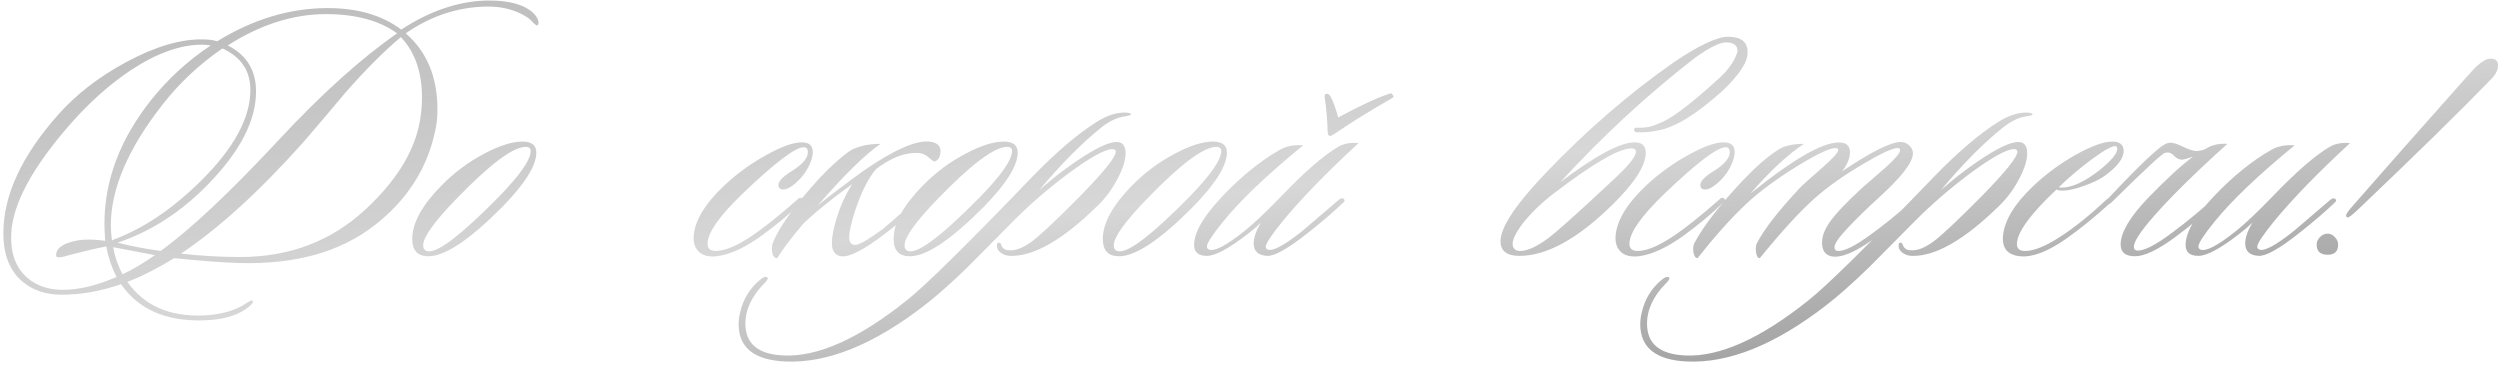 <?xml version="1.0" encoding="UTF-8"?> <svg xmlns="http://www.w3.org/2000/svg" width="464" height="68" viewBox="0 0 464 68" fill="none"> <path d="M99.671 4.72C99.578 4.72 99.368 4.58 99.041 4.3C98.621 3.787 98.132 3.367 97.572 3.04C95.518 1.78 93.091 1.173 90.291 1.22C84.925 1.313 79.931 2.97 75.311 6.19C79.231 9.597 81.192 14.31 81.192 20.33C81.192 21.637 81.075 22.85 80.841 23.97C79.395 31.157 75.591 37.13 69.431 41.89C63.085 46.79 54.755 49.1 44.441 48.82C41.315 48.727 37.278 48.423 32.331 47.91C29.298 49.777 26.405 51.247 23.651 52.32C26.732 56.707 31.422 58.783 37.721 58.55C40.941 58.41 43.555 57.687 45.562 56.38C46.261 55.913 46.681 55.703 46.822 55.75C47.102 55.937 46.915 56.31 46.261 56.87C44.348 58.503 41.502 59.367 37.721 59.46C30.768 59.647 25.681 57.407 22.462 52.74C18.728 54.047 15.041 54.7 11.402 54.7C8.648 54.7 6.315 53.953 4.402 52.46C1.882 50.453 0.622 47.397 0.622 43.29C0.622 36.243 4.028 28.893 10.841 21.24C14.155 17.507 18.355 14.263 23.442 11.51C28.762 8.663 33.452 7.263 37.511 7.31C38.632 7.31 39.565 7.427 40.312 7.66C46.985 3.553 53.822 1.5 60.822 1.5C66.375 1.5 70.925 2.83 74.472 5.49C79.838 1.99 85.158 0.193 90.431 0.1C94.492 0.053 97.362 0.847 99.041 2.48C99.648 3.087 99.951 3.67 99.951 4.23C99.951 4.51 99.858 4.673 99.671 4.72ZM77.901 22.64C78.181 21.1 78.322 19.607 78.322 18.16C78.322 13.4 77.015 9.643 74.401 6.89C71.275 9.503 67.868 12.91 64.181 17.11C61.568 20.237 58.931 23.34 56.272 26.42C48.151 35.52 40.592 42.403 33.592 47.07C37.185 47.49 40.848 47.7 44.581 47.7C53.728 47.7 61.475 44.76 67.822 38.88C73.515 33.607 76.875 28.193 77.901 22.64ZM73.701 6.19C70.435 3.81 66.025 2.62 60.471 2.62C54.405 2.62 48.338 4.557 42.272 8.43C45.772 10.203 47.522 13.05 47.522 16.97C47.522 22.337 44.605 28.03 38.772 34.05C33.731 39.277 28.085 42.94 21.831 45.04C24.165 45.647 26.825 46.16 29.811 46.58C35.365 42.567 42.621 35.753 51.581 26.14C59.608 17.507 66.981 10.857 73.701 6.19ZM46.471 16.69C46.471 13.143 44.745 10.577 41.291 8.99C36.998 11.93 33.288 15.407 30.162 19.42C23.768 27.587 20.572 35.053 20.572 41.82C20.572 42.707 20.642 43.64 20.782 44.62L21.061 44.48C26.615 42.427 32.051 38.763 37.371 33.49C43.438 27.47 46.471 21.87 46.471 16.69ZM39.121 8.43C38.375 8.337 37.838 8.29 37.511 8.29C33.452 8.29 28.995 9.9 24.142 13.12C20.268 15.733 16.605 19 13.152 22.92C6.058 30.993 2.372 37.783 2.092 43.29C1.905 47.07 2.978 49.893 5.312 51.76C7.038 53.113 9.138 53.79 11.611 53.79C14.645 53.79 17.982 52.997 21.622 51.41C20.688 49.543 20.058 47.653 19.732 45.74C18.192 46.02 15.975 46.533 13.082 47.28C11.355 47.84 10.468 47.91 10.421 47.49C10.328 46.09 11.658 45.133 14.412 44.62C15.765 44.387 17.468 44.41 19.521 44.69C19.428 43.29 19.381 42.24 19.381 41.54C19.381 33.56 22.228 25.953 27.922 18.72C31.095 14.707 34.828 11.277 39.121 8.43ZM28.762 47.35C27.735 47.163 26.265 46.883 24.352 46.51L20.991 45.88C21.318 47.653 21.901 49.333 22.741 50.92C24.608 50.033 26.615 48.843 28.762 47.35ZM99.541 28.31C99.541 30.737 97.441 34.097 93.241 38.39C87.174 44.503 82.601 47.56 79.521 47.56C77.514 47.56 76.511 46.487 76.511 44.34C76.511 41.4 78.331 38.087 81.971 34.4C84.304 32.02 86.941 30.06 89.881 28.52C92.681 27.027 95.037 26.28 96.951 26.28C98.677 26.28 99.541 26.957 99.541 28.31ZM97.581 27.26C95.201 27.26 90.861 30.527 84.561 37.06C80.547 41.213 78.541 44.037 78.541 45.53C78.541 46.277 78.914 46.65 79.661 46.65C81.621 46.65 85.891 43.313 92.471 36.64C96.484 32.533 98.491 29.663 98.491 28.03C98.491 27.517 98.188 27.26 97.581 27.26ZM150.221 30.62C149.567 32.02 148.634 33.21 147.421 34.19C146.627 34.843 145.951 35.17 145.391 35.17C144.784 35.17 144.481 34.89 144.481 34.33C144.481 33.63 145.274 32.79 146.861 31.81C148.914 30.55 149.941 29.36 149.941 28.24C149.941 27.633 149.684 27.33 149.171 27.33C147.631 27.33 143.897 30.153 137.971 35.8C133.537 40.047 131.321 43.197 131.321 45.25C131.321 46.137 131.834 46.58 132.861 46.58C134.541 46.58 136.804 45.623 139.651 43.71C141.797 42.263 144.597 40.023 148.051 36.99C148.377 36.663 148.657 36.617 148.891 36.85C149.171 37.037 149.124 37.27 148.751 37.55C146.791 39.51 144.341 41.563 141.401 43.71C138.227 45.997 135.427 47.28 133.001 47.56C131.647 47.7 130.597 47.467 129.851 46.86C129.104 46.207 128.731 45.32 128.731 44.2C128.777 41.167 130.761 37.83 134.681 34.19C137.014 32.043 139.557 30.223 142.311 28.73C145.064 27.19 147.234 26.42 148.821 26.42C150.174 26.42 150.851 27.027 150.851 28.24C150.851 28.893 150.641 29.687 150.221 30.62ZM152.295 32.86C154.535 30.527 156.448 28.847 158.035 27.82C159.528 27.073 161.325 26.7 163.425 26.7C160.532 28.707 156.635 32.533 151.735 38.18C153.228 36.92 156.052 34.773 160.205 31.74C165.898 27.82 170.005 26 172.525 26.28C174.158 26.467 174.812 27.283 174.485 28.73C174.345 29.383 173.995 29.803 173.435 29.99C173.295 29.99 172.852 29.663 172.105 29.01C171.638 28.637 171.055 28.427 170.355 28.38C167.928 28.287 165.338 29.29 162.585 31.39C161.185 33.023 159.902 35.567 158.735 39.02C157.988 41.307 157.615 42.987 157.615 44.06C157.615 44.993 157.988 45.46 158.735 45.46C159.435 45.46 161.138 44.48 163.845 42.52C165.665 40.933 167.882 39.043 170.495 36.85C170.775 36.57 171.032 36.547 171.265 36.78C171.498 37.013 171.428 37.317 171.055 37.69C168.628 39.883 166.342 41.797 164.195 43.43C160.275 46.417 157.568 47.793 156.075 47.56C154.955 47.373 154.395 46.533 154.395 45.04C154.395 44.107 154.628 42.8 155.095 41.12C155.842 38.507 156.868 36.197 158.175 34.19C157.428 34.703 156.285 35.543 154.745 36.71C152.132 38.763 150.218 40.397 149.005 41.61C146.812 44.223 145.225 46.323 144.245 47.91C143.592 47.91 143.265 47.303 143.265 46.09C143.265 45.763 143.312 45.46 143.405 45.18C144.572 42.147 147.535 38.04 152.295 32.86ZM188.887 28.31C188.887 30.737 186.787 34.097 182.587 38.39C176.52 44.503 171.947 47.56 168.867 47.56C166.86 47.56 165.857 46.487 165.857 44.34C165.857 41.4 167.677 38.087 171.317 34.4C173.65 32.02 176.287 30.06 179.227 28.52C182.027 27.027 184.383 26.28 186.297 26.28C188.023 26.28 188.887 26.957 188.887 28.31ZM186.927 27.26C184.547 27.26 180.207 30.527 173.907 37.06C169.893 41.213 167.887 44.037 167.887 45.53C167.887 46.277 168.26 46.65 169.007 46.65C170.967 46.65 175.237 43.313 181.817 36.64C185.83 32.533 187.837 29.663 187.837 28.03C187.837 27.517 187.533 27.26 186.927 27.26ZM209.887 21.31C209.887 21.357 209.537 21.45 208.837 21.59C207.437 21.73 205.92 22.453 204.287 23.76C200.647 26.7 196.843 30.55 192.877 35.31C194.883 33.49 197.217 31.67 199.877 29.85C203.33 27.517 205.78 26.35 207.227 26.35C208.347 26.35 208.907 27.05 208.907 28.45C208.907 29.757 208.393 31.367 207.367 33.28C206.387 35.147 205.15 36.803 203.657 38.25C197.263 44.503 191.897 47.583 187.557 47.49C186.81 47.49 186.157 47.257 185.597 46.79C185.27 46.51 185.083 46.16 185.037 45.74C184.99 45.32 185.083 45.087 185.317 45.04C185.597 44.993 185.783 45.18 185.877 45.6C186.157 46.16 186.6 46.44 187.207 46.44C188.467 46.58 189.96 45.997 191.687 44.69C193.413 43.337 196.353 40.56 200.507 36.36C204.893 31.88 207.087 29.15 207.087 28.17C207.087 27.843 206.877 27.68 206.457 27.68C205.103 27.68 202.397 29.173 198.337 32.16C194.603 34.96 191.29 37.807 188.397 40.7C182.75 46.393 179.787 49.38 179.507 49.66C176.473 52.6 173.837 54.933 171.597 56.66C162.123 63.987 153.49 67.463 145.697 67.09C139.957 66.81 137.087 64.5 137.087 60.16C137.087 59.46 137.18 58.737 137.367 57.99C137.927 55.563 139.117 53.58 140.937 52.04C141.683 51.387 142.197 51.223 142.477 51.55C142.57 51.737 142.383 52.063 141.917 52.53C139.537 54.91 138.347 57.43 138.347 60.09C138.347 63.777 140.68 65.737 145.347 65.97C151.74 66.297 159.417 62.867 168.377 55.68C171.737 53.02 179.46 45.413 191.547 32.86C195.98 28.287 199.97 24.88 203.517 22.64C205.383 21.473 207.11 20.89 208.697 20.89C209.537 20.89 209.933 21.03 209.887 21.31ZM227.715 28.31C227.715 30.737 225.615 34.097 221.415 38.39C215.348 44.503 210.775 47.56 207.695 47.56C205.688 47.56 204.685 46.487 204.685 44.34C204.685 41.4 206.505 38.087 210.145 34.4C212.478 32.02 215.115 30.06 218.055 28.52C220.855 27.027 223.211 26.28 225.125 26.28C226.851 26.28 227.715 26.957 227.715 28.31ZM225.755 27.26C223.375 27.26 219.035 30.527 212.735 37.06C208.721 41.213 206.715 44.037 206.715 45.53C206.715 46.277 207.088 46.65 207.835 46.65C209.795 46.65 214.065 43.313 220.645 36.64C224.658 32.533 226.665 29.663 226.665 28.03C226.665 27.517 226.361 27.26 225.755 27.26ZM252.145 26.56C246.125 32.113 241.411 36.967 238.005 41.12C235.951 43.64 234.925 45.203 234.925 45.81C234.925 46.043 235.041 46.207 235.275 46.3C236.161 46.72 238.308 45.577 241.715 42.87C241.808 42.777 244.071 40.84 248.505 37.06C248.925 36.78 249.228 36.733 249.415 36.92C249.648 37.153 249.578 37.41 249.205 37.69C247.571 39.277 245.331 41.19 242.485 43.43C238.985 46.183 236.558 47.537 235.205 47.49C233.525 47.397 232.685 46.627 232.685 45.18C232.685 44.107 233.128 42.823 234.015 41.33C233.408 41.937 232.591 42.637 231.565 43.43C228.065 46.137 225.545 47.49 224.005 47.49C222.418 47.49 221.625 46.813 221.625 45.46C221.625 43.127 223.375 40.117 226.875 36.43C230.375 32.743 233.921 29.873 237.515 27.82C238.728 27.12 240.175 26.84 241.855 26.98C235.181 32.44 230.235 37.153 227.015 41.12C225.008 43.593 224.005 45.133 224.005 45.74C224.005 46.02 224.121 46.207 224.355 46.3C225.335 46.767 227.575 45.6 231.075 42.8C232.708 41.493 234.925 39.393 237.725 36.5C242.158 31.88 245.705 28.8 248.365 27.26C249.345 26.653 250.605 26.42 252.145 26.56ZM245.845 17.95C245.845 17.577 245.985 17.39 246.265 17.39C246.451 17.39 246.661 17.53 246.895 17.81C247.361 18.603 247.851 19.933 248.365 21.8C252.378 19.653 255.411 18.23 257.465 17.53C258.118 17.25 258.445 17.273 258.445 17.6C258.771 17.833 258.701 18.067 258.235 18.3C254.455 20.447 251.025 22.57 247.945 24.67C247.385 25.043 247.035 25.23 246.895 25.23C246.568 25.23 246.405 24.927 246.405 24.32C246.358 22.22 246.171 20.097 245.845 17.95ZM307.828 24.18C306.475 24.507 305.051 24.623 303.558 24.53C303.185 24.203 303.185 23.923 303.558 23.69C305.191 23.783 306.568 23.55 307.688 22.99C309.788 22.337 313.428 19.653 318.608 14.94C320.568 13.26 321.851 11.51 322.458 9.69C322.598 8.477 321.875 7.87 320.288 7.87C319.215 7.87 317.371 8.78 314.758 10.6C305.938 17.413 297.538 25.16 289.558 33.84C296.091 28.893 300.711 26.42 303.418 26.42C304.771 26.42 305.448 27.073 305.448 28.38C305.448 30.76 303.348 34.003 299.148 38.11C292.755 44.363 287.038 47.49 281.998 47.49C279.665 47.49 278.498 46.58 278.498 44.76C278.498 42.147 281.368 37.853 287.108 31.88C294.528 24.133 302.368 17.367 310.628 11.58C315.388 8.36 318.795 6.773 320.848 6.82C323.228 6.867 324.395 7.847 324.348 9.76C324.395 11.487 322.831 13.867 319.658 16.9C314.805 21.24 310.861 23.667 307.828 24.18ZM302.788 27.54C300.501 27.54 295.741 30.293 288.508 35.8C286.128 37.62 284.168 39.51 282.628 41.47C281.135 43.43 280.528 44.853 280.808 45.74C280.995 46.3 281.438 46.58 282.138 46.58C283.491 46.58 285.265 45.763 287.458 44.13C288.951 42.963 291.541 40.677 295.228 37.27C296.908 35.73 298.565 34.19 300.198 32.65C302.485 30.457 303.628 28.963 303.628 28.17C303.628 27.75 303.348 27.54 302.788 27.54ZM321.324 30.62C320.671 32.02 319.738 33.21 318.524 34.19C317.731 34.843 317.054 35.17 316.494 35.17C315.888 35.17 315.584 34.89 315.584 34.33C315.584 33.63 316.378 32.79 317.964 31.81C320.018 30.55 321.044 29.36 321.044 28.24C321.044 27.633 320.788 27.33 320.274 27.33C318.734 27.33 315.001 30.153 309.074 35.8C304.641 40.047 302.424 43.197 302.424 45.25C302.424 46.137 302.938 46.58 303.964 46.58C305.644 46.58 307.908 45.623 310.754 43.71C312.901 42.263 315.701 40.023 319.154 36.99C319.481 36.663 319.761 36.617 319.994 36.85C320.274 37.037 320.228 37.27 319.854 37.55C317.894 39.51 315.444 41.563 312.504 43.71C309.331 45.997 306.531 47.28 304.104 47.56C302.751 47.7 301.701 47.467 300.954 46.86C300.208 46.207 299.834 45.32 299.834 44.2C299.881 41.167 301.864 37.83 305.784 34.19C308.118 32.043 310.661 30.223 313.414 28.73C316.168 27.19 318.338 26.42 319.924 26.42C321.278 26.42 321.954 27.027 321.954 28.24C321.954 28.893 321.744 29.687 321.324 30.62ZM355.529 37.34C355.715 37.527 355.552 37.877 355.039 38.39C352.425 40.817 349.835 42.917 347.269 44.69C344.002 46.977 341.529 47.933 339.849 47.56C338.729 47.28 338.169 46.44 338.169 45.04C338.169 43.873 338.635 42.613 339.569 41.26C340.689 39.673 342.695 37.55 345.589 34.89C347.035 33.63 348.482 32.37 349.929 31.11C351.749 29.477 352.659 28.403 352.659 27.89C352.659 27.61 352.519 27.47 352.239 27.47C351.259 27.47 349.089 28.473 345.729 30.48C342.229 32.533 339.289 34.61 336.909 36.71C334.202 39.09 330.772 42.823 326.619 47.91C326.245 47.91 326.012 47.537 325.919 46.79C325.825 46.137 325.872 45.6 326.059 45.18C327.365 42.613 330.025 39.183 334.039 34.89C334.319 34.563 335.742 33.28 338.309 31.04C340.222 29.36 341.179 28.287 341.179 27.82C341.179 27.68 341.109 27.587 340.969 27.54C340.175 27.213 337.749 28.287 333.689 30.76C329.675 33.233 326.432 35.637 323.959 37.97C321.159 40.63 318.195 43.943 315.069 47.91C314.695 47.91 314.439 47.56 314.299 46.86C314.205 46.207 314.252 45.647 314.439 45.18C316.119 42.007 319.129 38.11 323.469 33.49C325.755 31.063 327.925 29.173 329.979 27.82C331.099 27.073 332.709 26.7 334.809 26.7C331.775 28.707 328.462 31.787 324.869 35.94C333.315 29.127 339.009 25.977 341.949 26.49C342.882 26.677 343.349 27.26 343.349 28.24C343.349 29.36 342.859 30.55 341.879 31.81C347.292 28.17 350.932 26.35 352.799 26.35C353.405 26.35 353.919 26.56 354.339 26.98C354.805 27.4 355.039 27.89 355.039 28.45C355.039 30.13 352.892 32.907 348.599 36.78C346.592 38.6 344.725 40.42 342.999 42.24C341.319 44.013 340.479 45.227 340.479 45.88C340.479 46.347 340.735 46.58 341.249 46.58C342.415 46.58 344.352 45.6 347.059 43.64C349.765 41.68 352.215 39.697 354.409 37.69C354.922 37.223 355.295 37.107 355.529 37.34ZM377.23 21.31C377.23 21.357 376.88 21.45 376.18 21.59C374.78 21.73 373.264 22.453 371.63 23.76C367.99 26.7 364.187 30.55 360.22 35.31C362.227 33.49 364.56 31.67 367.22 29.85C370.674 27.517 373.124 26.35 374.57 26.35C375.69 26.35 376.25 27.05 376.25 28.45C376.25 29.757 375.737 31.367 374.71 33.28C373.73 35.147 372.494 36.803 371 38.25C364.607 44.503 359.24 47.583 354.9 47.49C354.154 47.49 353.5 47.257 352.94 46.79C352.614 46.51 352.427 46.16 352.38 45.74C352.334 45.32 352.427 45.087 352.66 45.04C352.94 44.993 353.127 45.18 353.22 45.6C353.5 46.16 353.944 46.44 354.55 46.44C355.81 46.58 357.304 45.997 359.03 44.69C360.757 43.337 363.697 40.56 367.85 36.36C372.237 31.88 374.43 29.15 374.43 28.17C374.43 27.843 374.22 27.68 373.8 27.68C372.447 27.68 369.74 29.173 365.68 32.16C361.947 34.96 358.634 37.807 355.74 40.7C350.094 46.393 347.13 49.38 346.85 49.66C343.817 52.6 341.18 54.933 338.94 56.66C329.467 63.987 320.834 67.463 313.04 67.09C307.3 66.81 304.43 64.5 304.43 60.16C304.43 59.46 304.524 58.737 304.71 57.99C305.27 55.563 306.46 53.58 308.28 52.04C309.027 51.387 309.54 51.223 309.82 51.55C309.914 51.737 309.727 52.063 309.26 52.53C306.88 54.91 305.69 57.43 305.69 60.09C305.69 63.777 308.024 65.737 312.69 65.97C319.084 66.297 326.76 62.867 335.72 55.68C339.08 53.02 346.804 45.413 358.89 32.86C363.324 28.287 367.314 24.88 370.86 22.64C372.727 21.473 374.454 20.89 376.04 20.89C376.88 20.89 377.277 21.03 377.23 21.31ZM394.148 28.03C394.148 29.43 392.935 30.993 390.508 32.72C389.575 33.373 388.292 33.98 386.658 34.54C385.072 35.1 383.788 35.38 382.808 35.38C382.295 35.38 381.922 35.31 381.688 35.17C376.788 39.79 374.338 43.173 374.338 45.32C374.338 46.16 374.852 46.58 375.878 46.58C377.418 46.58 379.448 45.787 381.968 44.2C384.722 42.473 387.685 40.117 390.858 37.13C391.325 36.71 391.652 36.617 391.838 36.85C392.025 37.083 391.908 37.41 391.488 37.83C388.782 40.303 386.098 42.473 383.438 44.34C380.032 46.72 377.185 47.793 374.898 47.56C372.612 47.327 371.562 46.067 371.748 43.78C372.028 40.933 373.848 37.9 377.208 34.68C379.542 32.44 382.178 30.48 385.118 28.8C388.105 27.12 390.415 26.28 392.048 26.28C393.448 26.28 394.148 26.863 394.148 28.03ZM392.818 27.19C392.398 26.863 390.928 27.61 388.408 29.43C386.075 31.157 383.975 32.93 382.108 34.75C382.248 34.797 382.435 34.82 382.668 34.82C384.582 34.82 386.938 33.723 389.738 31.53C391.885 29.803 392.958 28.497 392.958 27.61C392.958 27.423 392.912 27.283 392.818 27.19ZM404.999 29.64C404.439 29.64 403.926 29.383 403.459 28.87C402.992 28.357 402.456 28.193 401.849 28.38C401.522 28.287 398.209 31.343 391.909 37.55C391.582 37.877 391.326 37.97 391.139 37.83C390.812 37.69 390.789 37.433 391.069 37.06C395.176 32.673 398.162 29.687 400.029 28.1C401.289 26.98 402.222 26.443 402.829 26.49C403.389 26.49 404.136 26.723 405.069 27.19C406.049 27.657 406.842 27.937 407.449 28.03C408.382 28.03 409.106 27.843 409.619 27.47C410.646 26.863 411.906 26.607 413.399 26.7C406.912 32.533 402.059 37.363 398.839 41.19C396.972 43.43 396.039 44.97 396.039 45.81C396.039 46.277 396.296 46.51 396.809 46.51C398.069 46.51 400.169 45.413 403.109 43.22C405.676 41.307 408.126 39.3 410.459 37.2C410.926 36.873 411.252 36.803 411.439 36.99C411.672 37.223 411.579 37.48 411.159 37.76C409.292 39.627 406.819 41.703 403.739 43.99C400.519 46.37 398.022 47.56 396.249 47.56C394.476 47.56 393.589 46.837 393.589 45.39C393.589 43.15 395.316 40.233 398.769 36.64C402.222 33.093 404.976 30.573 407.029 29.08C406.096 29.407 405.419 29.593 404.999 29.64ZM436.168 26.56C430.148 32.113 425.435 36.967 422.028 41.12C419.975 43.64 418.948 45.203 418.948 45.81C418.948 46.043 419.065 46.207 419.298 46.3C420.185 46.72 422.331 45.577 425.738 42.87C425.831 42.777 428.095 40.84 432.528 37.06C432.948 36.78 433.251 36.733 433.438 36.92C433.671 37.153 433.601 37.41 433.228 37.69C431.595 39.277 429.355 41.19 426.508 43.43C423.008 46.183 420.581 47.537 419.228 47.49C417.548 47.397 416.708 46.627 416.708 45.18C416.708 44.107 417.151 42.823 418.038 41.33C417.431 41.937 416.615 42.637 415.588 43.43C412.088 46.137 409.568 47.49 408.028 47.49C406.441 47.49 405.648 46.813 405.648 45.46C405.648 43.127 407.398 40.117 410.898 36.43C414.398 32.743 417.945 29.873 421.538 27.82C422.751 27.12 424.198 26.84 425.878 26.98C419.205 32.44 414.258 37.153 411.038 41.12C409.031 43.593 408.028 45.133 408.028 45.74C408.028 46.02 408.145 46.207 408.378 46.3C409.358 46.767 411.598 45.6 415.098 42.8C416.731 41.493 418.948 39.393 421.748 36.5C426.181 31.88 429.728 28.8 432.388 27.26C433.368 26.653 434.628 26.42 436.168 26.56ZM463.641 12.14C463.641 12.98 463.198 13.843 462.311 14.73C456.711 20.517 448.545 28.52 437.811 38.74C436.551 39.953 435.828 40.49 435.641 40.35C435.501 40.257 435.431 40.14 435.431 40C435.431 39.72 435.851 39.113 436.691 38.18C441.125 33.093 447.821 25.51 456.781 15.43C457.621 14.497 458.485 13.54 459.371 12.56C460.538 11.44 461.495 10.88 462.241 10.88C463.175 10.88 463.641 11.3 463.641 12.14ZM433.961 45.39C433.961 46.65 433.308 47.28 432.001 47.28C430.648 47.28 429.971 46.65 429.971 45.39C429.971 44.877 430.181 44.41 430.601 43.99C431.021 43.57 431.488 43.36 432.001 43.36C432.515 43.36 432.958 43.57 433.331 43.99C433.751 44.41 433.961 44.877 433.961 45.39Z" fill="url(#paint0_linear_1208_6317)"></path> <defs> <linearGradient id="paint0_linear_1208_6317" x1="85.228" y1="2" x2="99.182" y2="114.879" gradientUnits="userSpaceOnUse"> <stop stop-color="#BFBFBF"></stop> <stop offset="0.453" stop-color="#D7D7D7"></stop> <stop offset="1" stop-color="#8B8B8B"></stop> </linearGradient> </defs> </svg> 